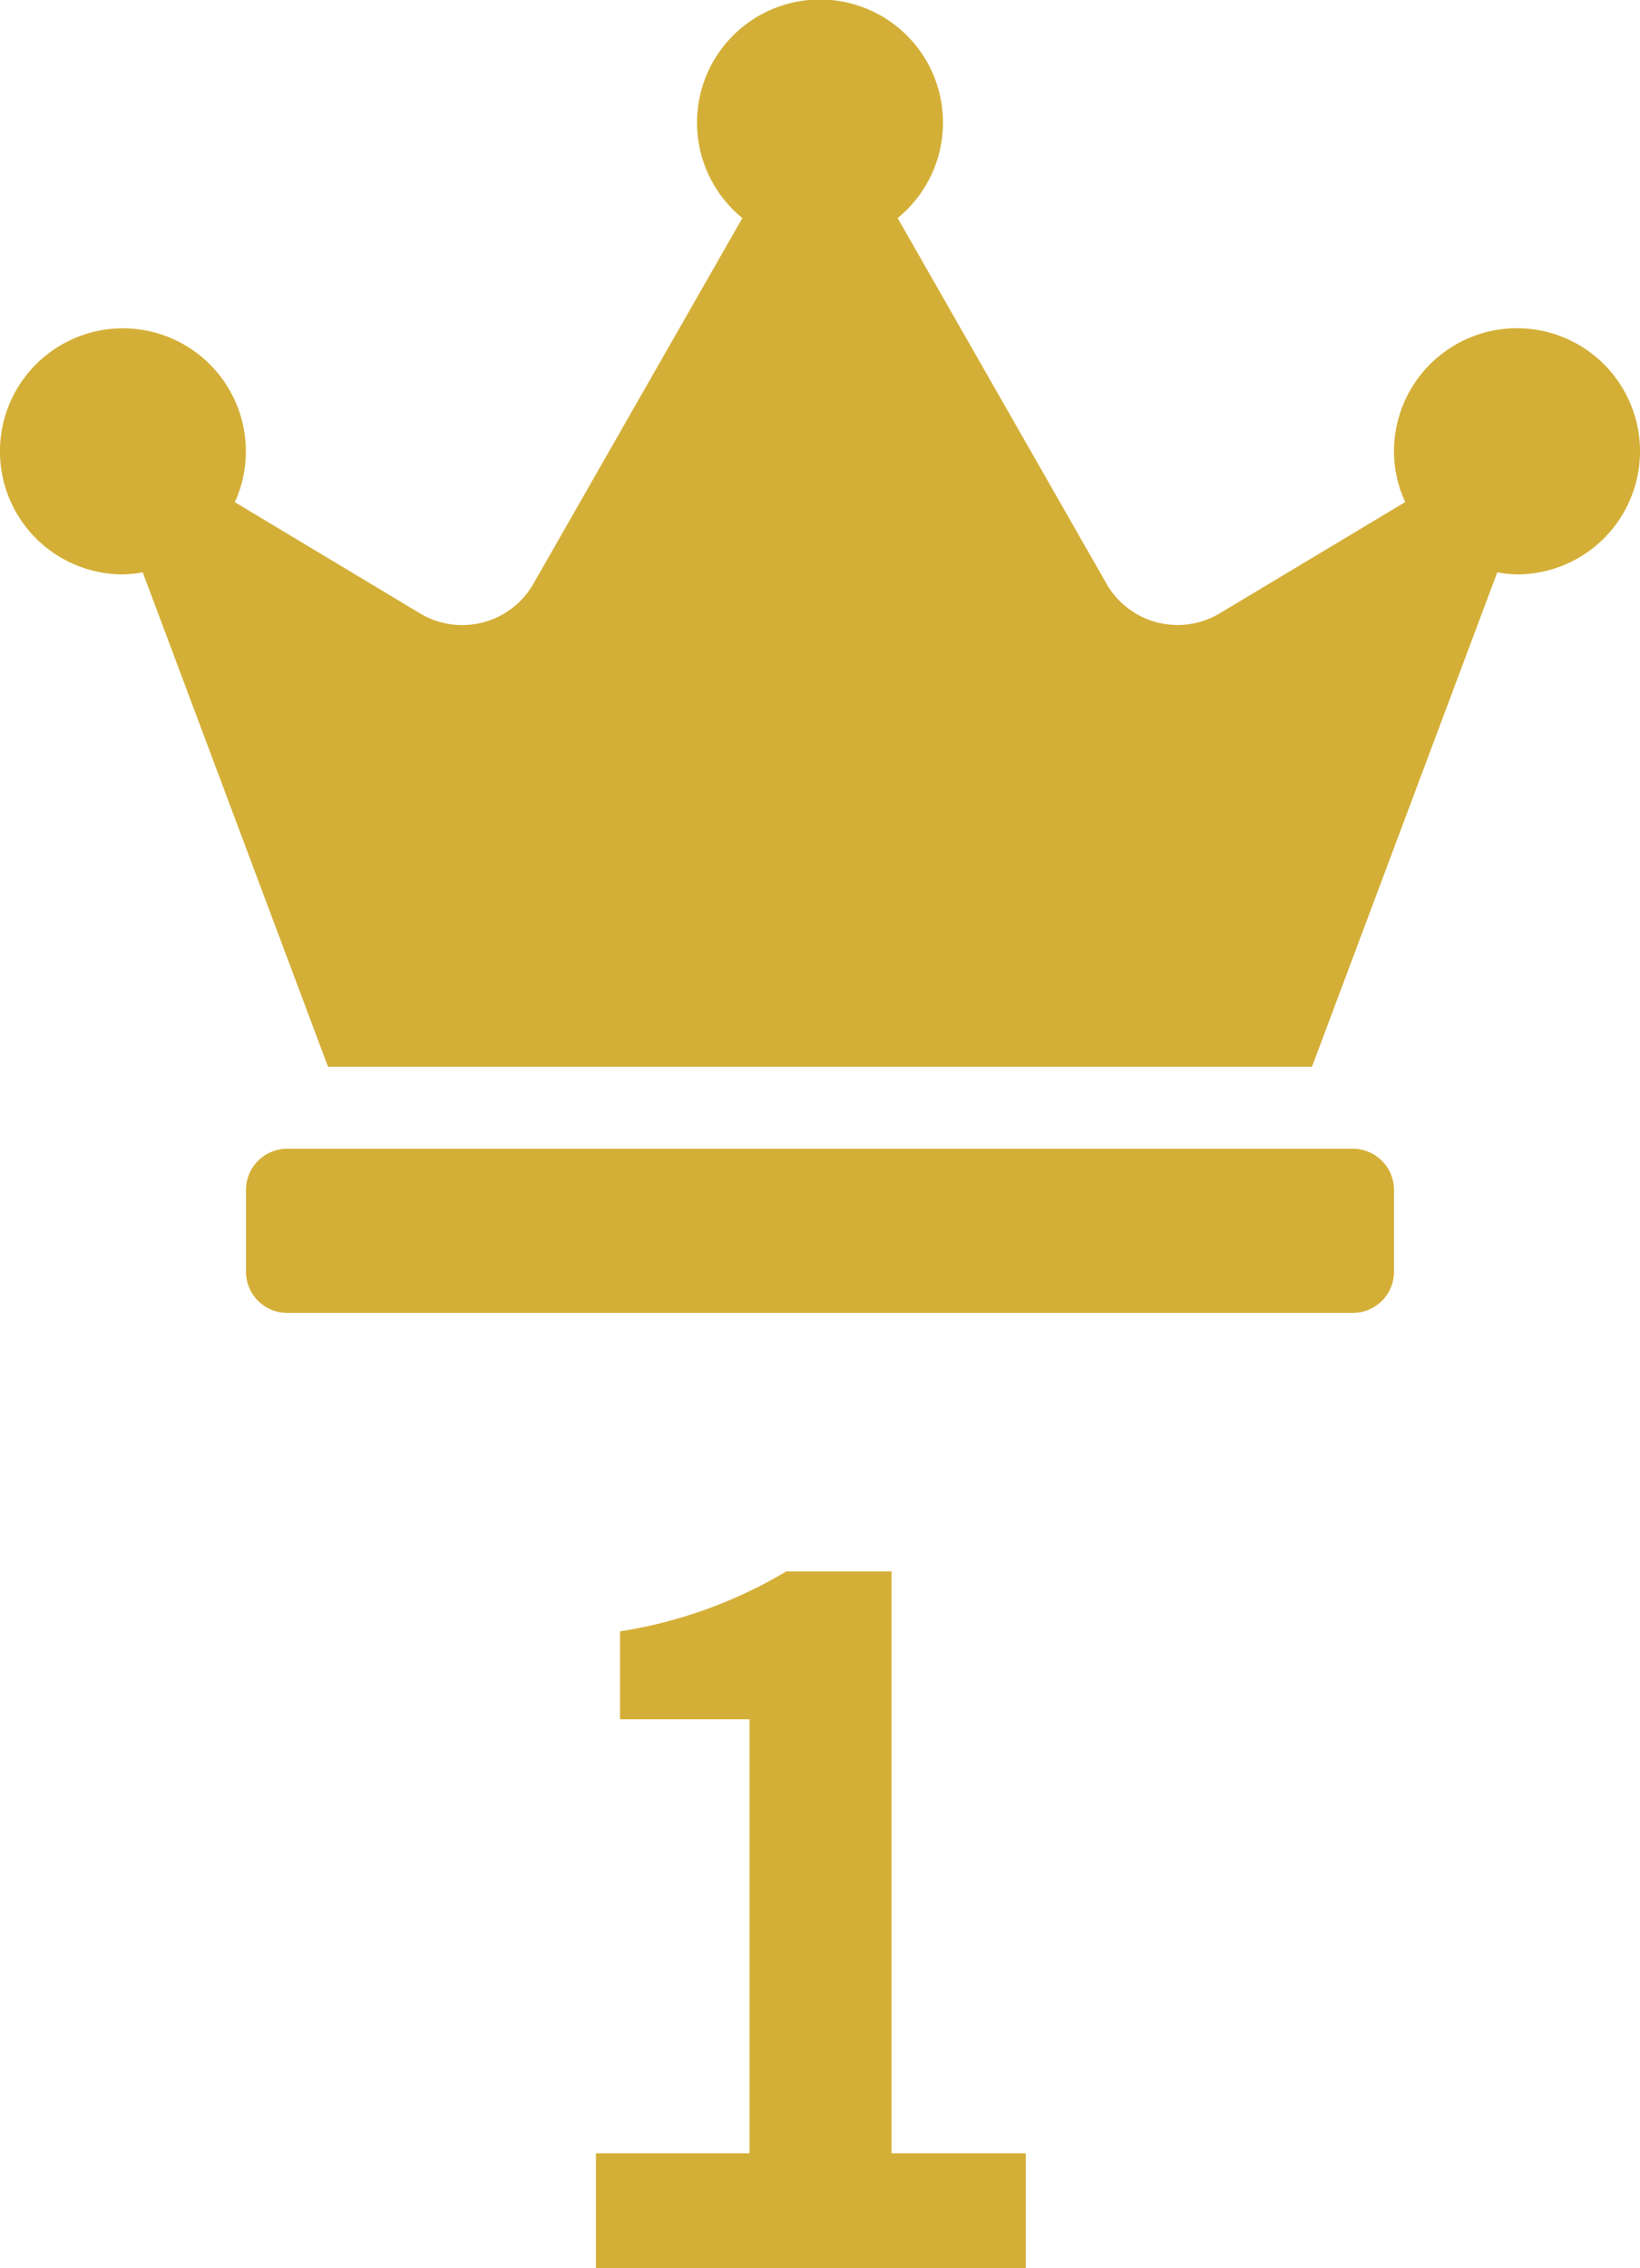 <svg xmlns="http://www.w3.org/2000/svg" width="73" height="100.9" viewBox="0 0 73 100.9">
  <g id="グループ_133" data-name="グループ 133" transform="translate(-565.101 -2801.1)">
    <path id="Icon_awesome-crown" data-name="Icon awesome-crown" d="M60.225,51.1H12.775a1.83,1.83,0,0,0-1.825,1.825v3.65A1.83,1.83,0,0,0,12.775,58.4h47.45a1.83,1.83,0,0,0,1.825-1.825v-3.65A1.83,1.83,0,0,0,60.225,51.1Zm7.3-36.5a5.476,5.476,0,0,0-5.475,5.475,5.364,5.364,0,0,0,.5,2.258l-8.258,4.95a3.645,3.645,0,0,1-5.042-1.323L39.956,9.7a5.475,5.475,0,1,0-6.912,0l-9.3,16.265a3.648,3.648,0,0,1-5.042,1.323l-8.247-4.95A5.473,5.473,0,1,0,5.475,25.55a5.591,5.591,0,0,0,.878-.091L14.6,47.45H58.4l8.247-21.991a5.591,5.591,0,0,0,.878.091,5.475,5.475,0,0,0,0-10.95Z" transform="translate(565.101 2801.1)" fill="#d4af37"/>
    <path id="パス_60" data-name="パス 60" d="M3.526,0H22.661V-5.117H16.684V-31H12a20.64,20.64,0,0,1-7.4,2.666v3.913h5.762V-5.117H3.526Z" transform="translate(588.101 2902)" fill="#d4af37"/>
  </g>
</svg>
